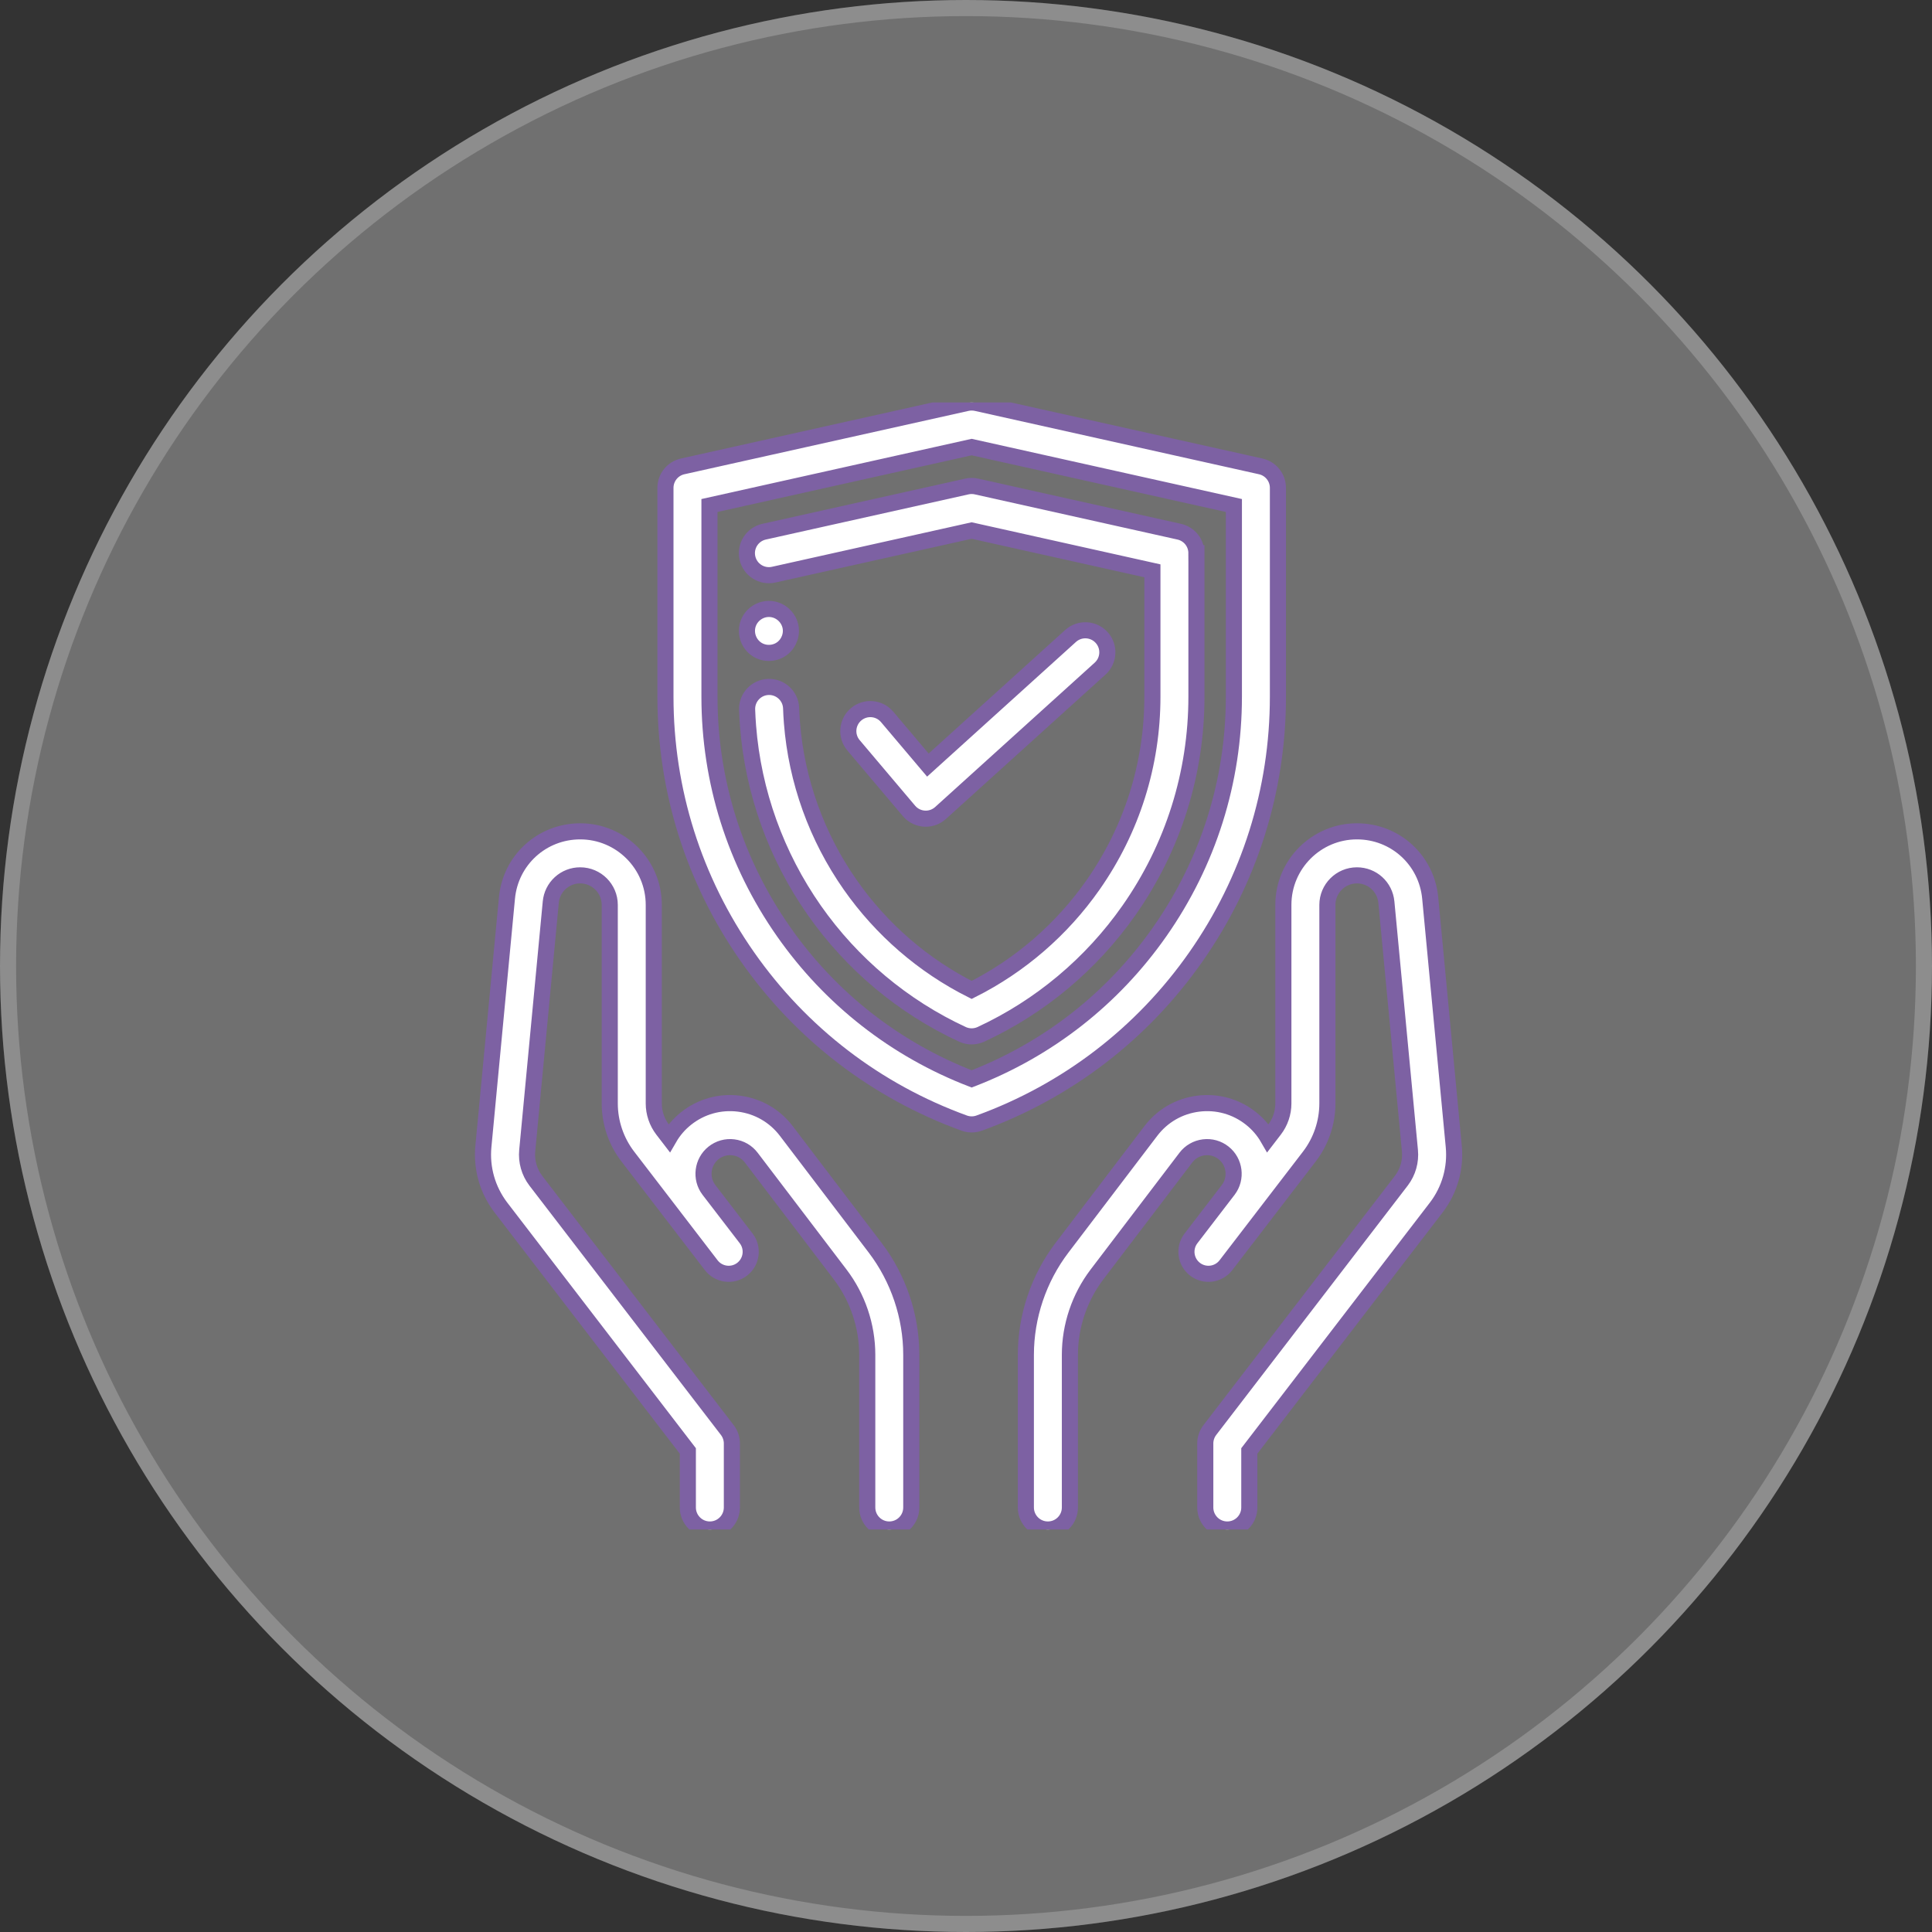 <svg width="120" height="120" viewBox="0 0 120 120" fill="none" xmlns="http://www.w3.org/2000/svg">
<rect x="0" y="0" width="120" height="120" fill="#333333" stroke="none"/>
<circle cx="60" cy="60" r="60" fill="white" fill-opacity="0.3"/>
<circle cx="60" cy="60" r="59.5" stroke="white" stroke-opacity="0.2"/>
<g clip-path="url(#clip0_9181_3017)">
<path d="M74.274 59.439C77.61 54.675 79.374 49.084 79.374 43.268V30.302C79.374 29.662 78.929 29.107 78.304 28.968L60.65 25.032C60.454 24.989 60.251 24.989 60.055 25.032L42.402 28.968C42.098 29.035 41.827 29.205 41.632 29.447C41.438 29.69 41.332 29.992 41.332 30.302V43.268C41.332 49.084 43.095 54.675 46.432 59.438C49.768 64.201 54.42 67.769 59.886 69.757C60.035 69.811 60.193 69.839 60.352 69.839C60.511 69.839 60.669 69.812 60.82 69.757C66.285 67.77 70.938 64.201 74.274 59.439ZM60.352 67.012C55.62 65.187 51.588 62.034 48.672 57.87C45.659 53.569 44.066 48.52 44.066 43.268V31.398L60.352 27.768L76.639 31.398V43.268C76.639 48.519 75.047 53.568 72.034 57.87C69.117 62.034 65.085 65.187 60.352 67.012Z" fill="white" stroke="#7D61A3"/>
<path d="M74.312 34.359C74.312 34.048 74.206 33.746 74.012 33.503C73.817 33.261 73.546 33.092 73.243 33.024L60.649 30.217C60.453 30.173 60.25 30.173 60.054 30.217L47.46 33.024C46.723 33.189 46.259 33.919 46.424 34.656C46.588 35.393 47.319 35.857 48.055 35.693L60.351 32.952L71.578 35.455V43.268C71.578 47.476 70.302 51.521 67.889 54.967C65.949 57.736 63.353 59.979 60.351 61.486C57.35 59.979 54.754 57.736 52.815 54.967C50.727 51.986 49.473 48.502 49.189 44.892C49.165 44.591 49.148 44.286 49.138 43.986C49.112 43.231 48.474 42.641 47.724 42.667C46.969 42.693 46.379 43.326 46.405 44.08C46.417 44.42 46.436 44.766 46.463 45.107C46.785 49.203 48.208 53.155 50.575 56.535C52.914 59.874 56.096 62.54 59.777 64.245C59.957 64.328 60.153 64.371 60.352 64.371C60.55 64.371 60.746 64.328 60.926 64.245C64.608 62.539 67.79 59.874 70.128 56.535C72.866 52.628 74.313 48.04 74.313 43.268V34.359H74.312Z" fill="white" stroke="#7D61A3"/>
<path d="M56.457 50.365C56.585 50.517 56.745 50.639 56.925 50.723C57.105 50.807 57.302 50.85 57.501 50.85C57.84 50.85 58.166 50.724 58.418 50.497L68.33 41.529C68.889 41.023 68.933 40.158 68.426 39.598C67.919 39.038 67.055 38.995 66.495 39.501L57.632 47.52L55.102 44.528C54.615 43.951 53.752 43.879 53.175 44.366C52.599 44.854 52.526 45.717 53.014 46.293L56.457 50.365ZM48.839 70.247C48.118 69.3 47.071 68.698 45.89 68.55C44.709 68.403 43.546 68.73 42.615 69.47C42.191 69.807 41.833 70.221 41.562 70.69L41.16 70.167C40.803 69.7 40.608 69.128 40.607 68.54V56.205C40.607 53.686 38.557 51.636 36.037 51.636C33.667 51.636 31.712 53.415 31.488 55.774L30.024 71.207C29.896 72.558 30.277 73.899 31.102 74.989L42.723 90.121V93.633C42.723 94.388 43.335 95 44.091 95C44.845 95 45.458 94.388 45.458 93.633V89.656C45.458 89.355 45.358 89.062 45.175 88.823L33.276 73.331C32.872 72.797 32.682 72.131 32.747 71.465L34.21 56.032C34.252 55.577 34.462 55.154 34.801 54.846C35.139 54.538 35.58 54.368 36.037 54.37C37.05 54.37 37.873 55.193 37.873 56.205V68.54C37.875 69.73 38.268 70.887 38.992 71.832L41.854 75.559L41.867 75.577L44.176 78.584C44.636 79.183 45.495 79.295 46.093 78.836C46.692 78.376 46.805 77.517 46.345 76.918L44.028 73.901C43.491 73.191 43.619 72.166 44.318 71.61C44.49 71.473 44.688 71.371 44.9 71.311C45.112 71.252 45.334 71.235 45.552 71.263C45.997 71.319 46.392 71.546 46.663 71.903L52.182 79.156C53.269 80.584 53.867 82.358 53.867 84.152V93.633C53.867 94.388 54.479 95 55.234 95C55.989 95 56.601 94.388 56.601 93.633V84.152C56.601 81.764 55.805 79.402 54.359 77.501L48.839 70.247ZM90.296 71.207L88.832 55.774C88.608 53.415 86.652 51.636 84.282 51.636C81.762 51.636 79.712 53.686 79.712 56.205V68.54C79.712 69.125 79.516 69.703 79.159 70.167L78.757 70.69C78.486 70.221 78.129 69.808 77.704 69.47C76.773 68.73 75.61 68.403 74.429 68.55C73.248 68.698 72.201 69.3 71.481 70.247L65.961 77.501C64.515 79.402 63.718 81.764 63.718 84.153V93.633C63.718 94.388 64.331 95 65.085 95C65.841 95 66.453 94.388 66.453 93.633V84.152C66.453 82.358 67.051 80.584 68.137 79.156L73.656 71.903C73.789 71.727 73.956 71.58 74.147 71.47C74.338 71.36 74.549 71.29 74.768 71.263C75.213 71.208 75.651 71.331 76.002 71.61C76.7 72.166 76.829 73.191 76.291 73.901L73.975 76.918C73.515 77.517 73.628 78.376 74.227 78.836C74.826 79.295 75.684 79.183 76.144 78.584L78.453 75.577C78.457 75.571 78.461 75.566 78.465 75.561L81.328 71.832C82.052 70.887 82.444 69.73 82.447 68.54V56.205C82.447 55.193 83.27 54.37 84.282 54.37C85.234 54.37 86.019 55.084 86.11 56.032L87.573 71.465C87.636 72.133 87.448 72.795 87.048 73.324L75.145 88.823C74.962 89.063 74.862 89.355 74.862 89.657V93.633C74.862 94.388 75.474 95 76.23 95C76.985 95 77.597 94.388 77.597 93.633V90.121L89.223 74.982C90.042 73.903 90.425 72.555 90.296 71.207ZM46.999 40.326C47.48 40.647 48.132 40.626 48.59 40.273C49.021 39.941 49.223 39.361 49.078 38.835C48.923 38.27 48.417 37.856 47.831 37.824C47.249 37.792 46.701 38.147 46.488 38.687C46.254 39.28 46.47 39.97 46.999 40.326Z" fill="white" stroke="#7D61A3"/>
</g>
<defs>
<clipPath id="clip0_9181_3017">
<rect width="70" height="70" fill="white" transform="translate(25 25)"/>
</clipPath>
</defs>
</svg>
